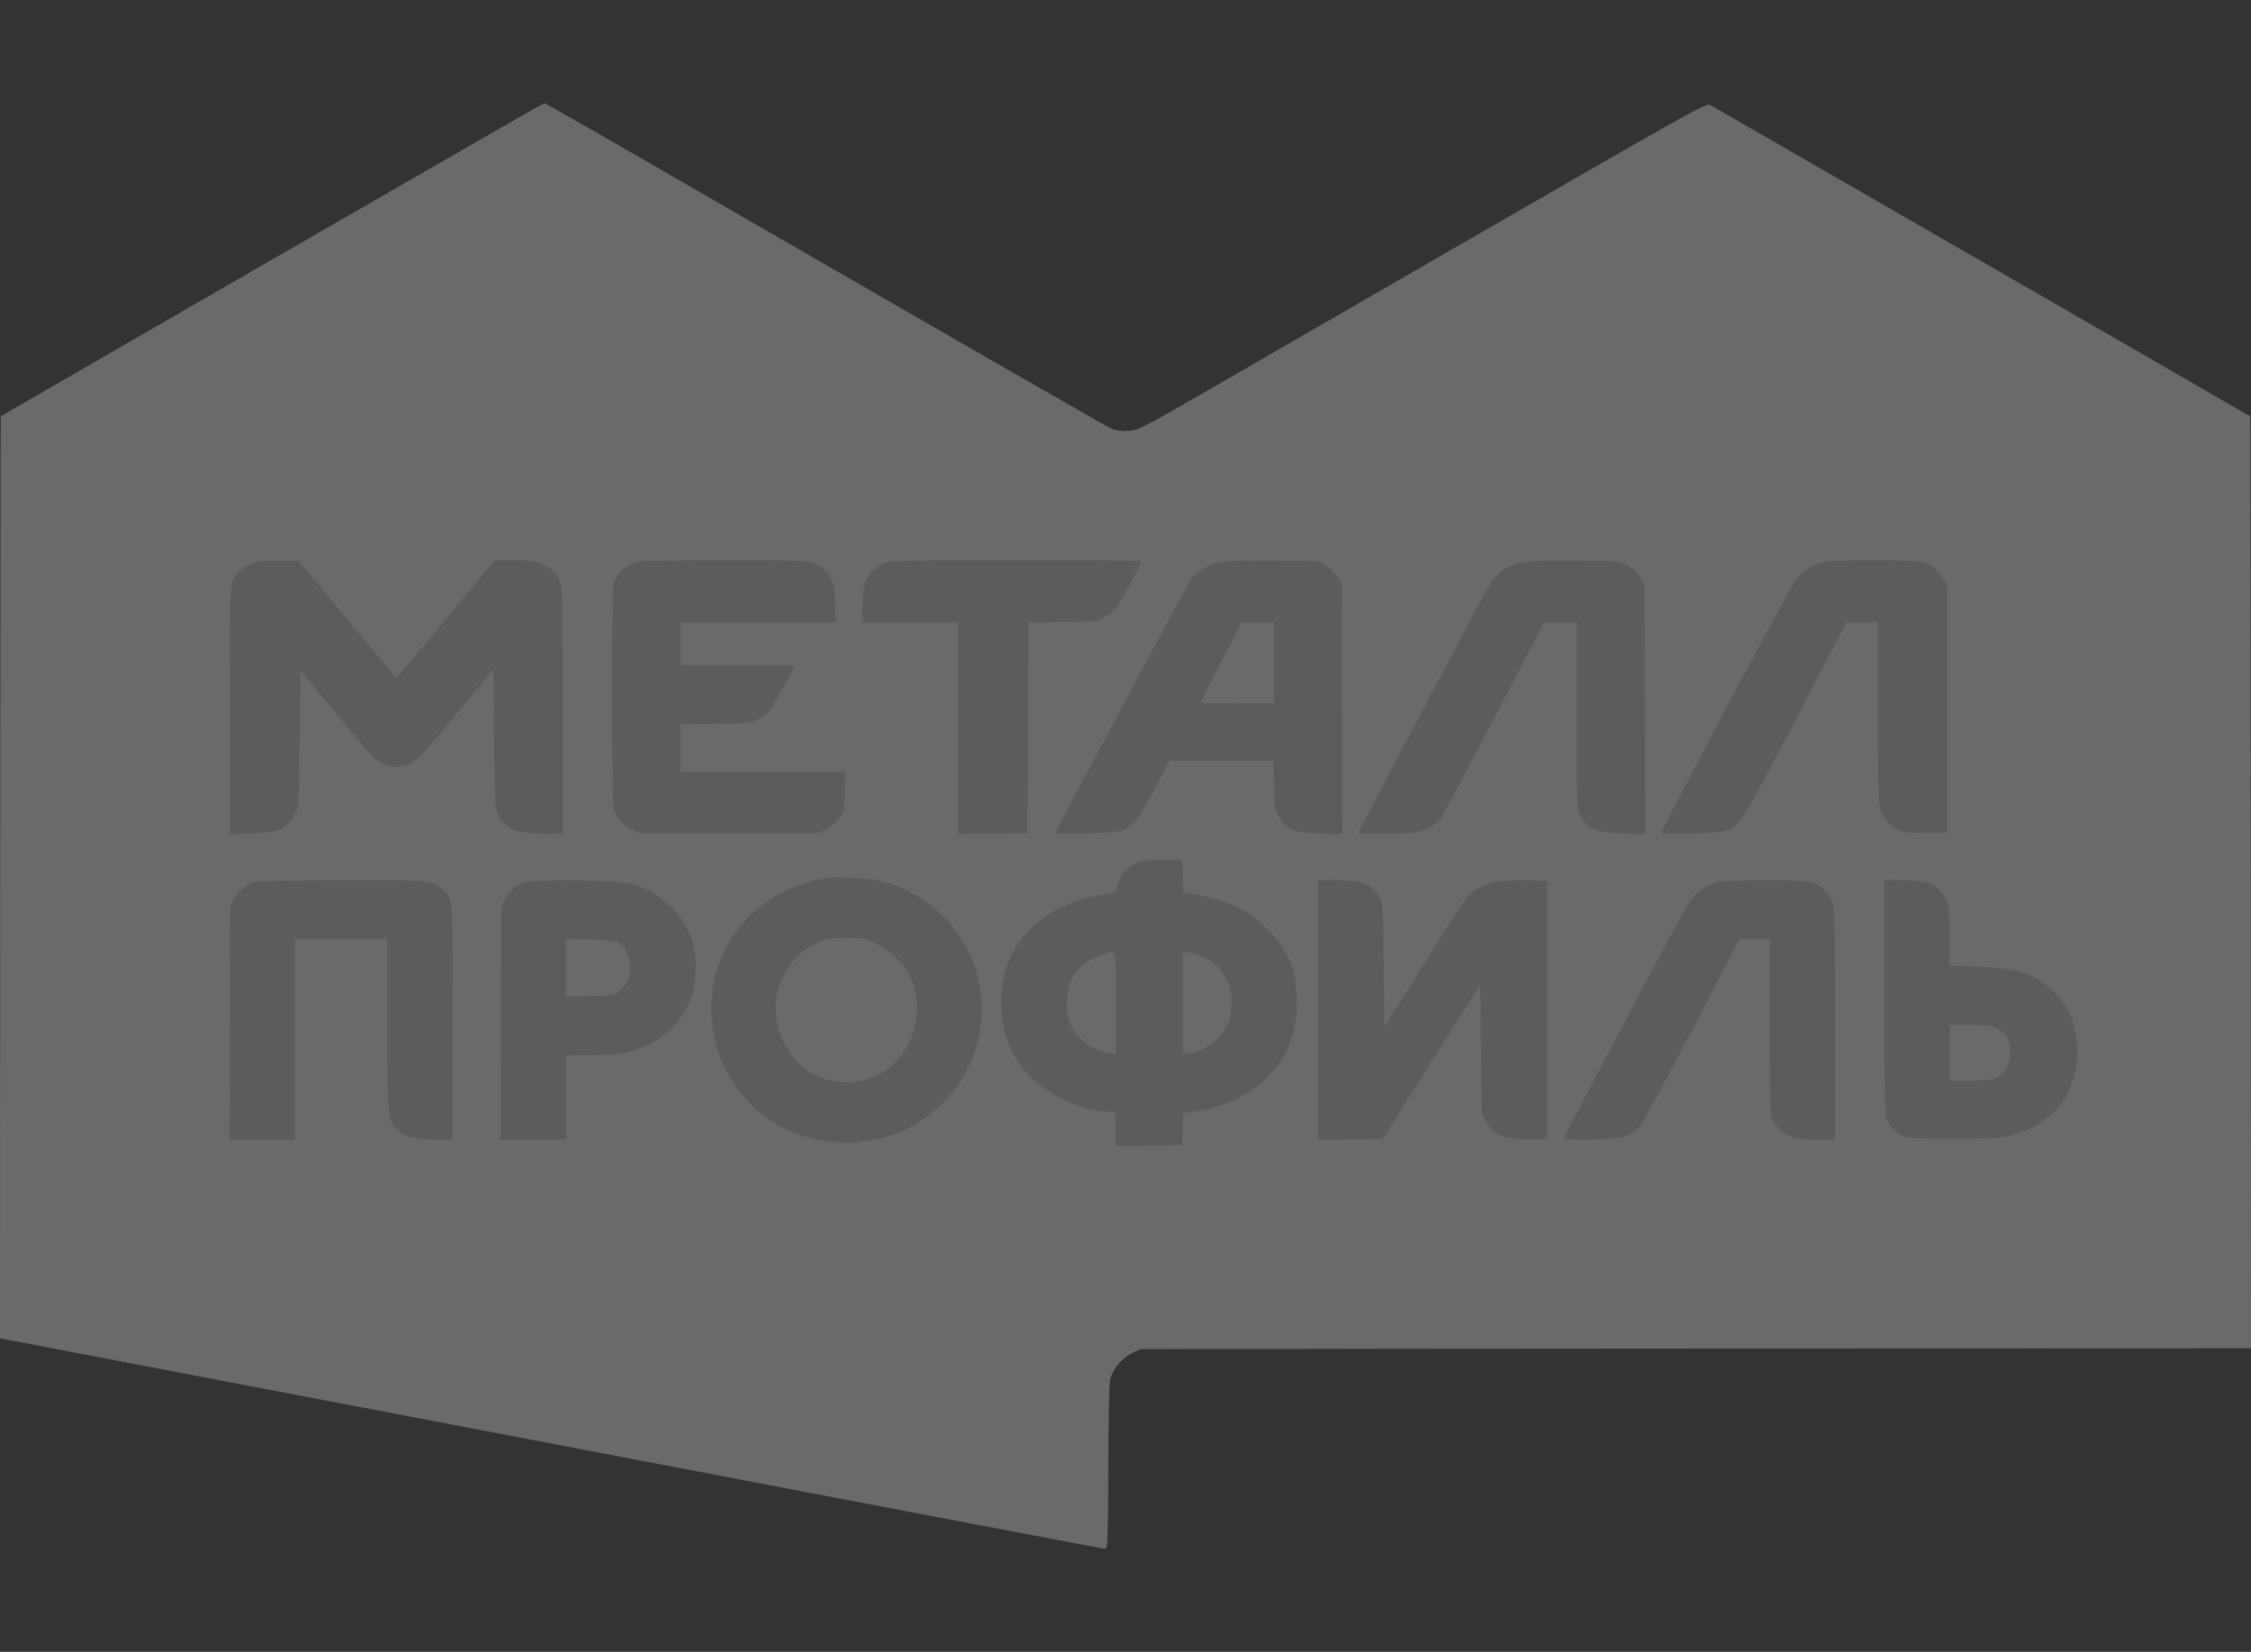 <svg width="109" height="80" viewBox="0 0 109 80" fill="none" xmlns="http://www.w3.org/2000/svg">
<rect x="0" y="0" width="109" height="80" fill="#333333" stroke="none"/>
<path d="M13.162 12.579L0.039 20.158L0.015 42.486L0 64.807L0.826 64.962C1.289 65.054 5.952 65.941 11.193 66.943C45.028 73.404 53.427 75 53.527 75C53.628 75 53.651 74.476 53.666 70.929C53.689 66.989 53.697 66.858 53.852 66.519C54.052 66.079 54.438 65.702 54.886 65.486L55.233 65.324L82.121 65.301L109 65.285L108.985 42.725L108.961 20.166L102.863 16.642C97.691 13.659 83.448 5.447 82.823 5.093C82.63 4.977 82.36 5.131 71.63 11.315C65.585 14.807 59.61 18.254 58.36 18.979C55.287 20.752 55.04 20.875 54.539 20.875C54.322 20.875 54.021 20.837 53.875 20.783C53.628 20.698 49.76 18.47 29.165 6.581C27.644 5.709 26.378 4.992 26.347 5C26.308 5 20.38 8.416 13.162 12.579Z" fill="white" fill-opacity="0.2"/>
<path d="M13.162 12.585L0.039 20.165L0 64.814L0.826 64.968C1.289 65.06 5.952 65.947 11.193 66.949C45.028 73.41 53.427 75.006 53.527 75.006C53.628 75.006 53.651 74.482 53.666 70.935C53.689 66.996 53.697 66.865 53.852 66.525C54.052 66.086 54.438 65.708 54.886 65.492L55.233 65.33L109 65.292L108.961 20.172L102.863 16.649C97.691 13.665 83.448 5.454 82.823 5.099C82.63 4.983 82.36 5.137 71.63 11.321C65.585 14.814 59.61 18.26 58.36 18.985C55.287 20.758 55.04 20.881 54.539 20.881C54.322 20.881 54.021 20.843 53.875 20.789C53.628 20.704 49.76 18.476 29.164 6.587C27.644 5.716 26.378 4.999 26.347 5.006C26.308 5.006 20.38 8.422 13.162 12.585ZM16.798 29.979C18.079 31.521 19.16 32.794 19.191 32.801C19.229 32.817 20.318 31.537 21.607 29.972L23.954 27.127H24.818C25.891 27.127 26.378 27.258 26.771 27.651C26.933 27.813 27.103 28.083 27.157 28.252C27.227 28.491 27.25 30.041 27.25 34.482V40.388H26.486C25.104 40.388 24.486 40.157 24.147 39.517C23.969 39.201 23.969 39.147 23.931 35.8L23.892 32.416L22.078 34.605C20.14 36.942 20.001 37.065 19.291 37.134C18.998 37.165 18.828 37.127 18.512 36.972C18.149 36.795 17.902 36.525 16.327 34.621L14.551 32.477L14.513 35.754C14.474 38.892 14.466 39.054 14.312 39.386C13.957 40.134 13.54 40.326 12.143 40.373L11.116 40.403V34.551C11.116 28.329 11.124 28.198 11.487 27.782C11.927 27.265 12.367 27.134 13.579 27.15L14.466 27.165L16.798 29.979ZM39.269 27.242C39.756 27.389 40.026 27.597 40.234 27.998C40.373 28.268 40.412 28.484 40.435 29.224L40.466 30.134H32.962V32.215H35.703C37.208 32.215 38.443 32.239 38.443 32.262C38.443 32.385 37.486 34.143 37.285 34.39C37.162 34.544 36.892 34.752 36.691 34.852C36.344 35.022 36.22 35.029 34.645 35.053L32.962 35.084V37.381H40.929L40.898 38.337C40.875 39.255 40.867 39.309 40.643 39.632C40.497 39.841 40.273 40.033 40.026 40.157L39.64 40.349H30.917L30.546 40.164C30.152 39.972 29.867 39.656 29.728 39.239C29.612 38.892 29.605 28.684 29.72 28.268C29.859 27.774 30.284 27.381 30.878 27.196C30.986 27.165 32.831 27.134 34.977 27.134C38.235 27.127 38.945 27.142 39.269 27.242ZM55.272 27.173C55.272 27.296 54.214 29.232 54.021 29.471C53.906 29.617 53.643 29.817 53.442 29.918C53.095 30.087 52.964 30.095 51.435 30.118L49.791 30.149L49.776 35.245L49.752 40.349L48.077 40.373L46.395 40.388V30.134H41.747L41.778 29.224C41.801 28.437 41.825 28.276 41.994 27.983C42.102 27.797 42.28 27.574 42.388 27.497C42.882 27.127 42.82 27.134 49.235 27.127C52.555 27.127 55.272 27.15 55.272 27.173ZM64.149 27.358C64.335 27.466 64.597 27.705 64.728 27.882L64.96 28.221L64.983 34.312L64.999 40.403L63.972 40.373C62.706 40.342 62.328 40.188 61.949 39.578C61.725 39.216 61.718 39.185 61.695 38.021L61.664 36.841H56.623L55.897 38.237C55.125 39.709 54.87 40.033 54.292 40.226C53.937 40.349 51.072 40.442 51.111 40.334C51.266 39.949 57.518 28.252 57.688 28.029C57.958 27.682 58.414 27.404 58.977 27.25C59.317 27.157 59.842 27.134 61.602 27.15C63.794 27.165 63.802 27.165 64.149 27.358ZM78.778 27.366C79.048 27.505 79.233 27.666 79.395 27.936L79.627 28.306L79.65 34.359L79.666 40.403L78.647 40.373C77.265 40.326 76.817 40.134 76.493 39.424C76.362 39.139 76.346 38.823 76.346 34.621V30.134H74.764L74.362 30.928C73.027 33.534 69.893 39.463 69.731 39.686C69.615 39.833 69.345 40.033 69.098 40.141C68.689 40.334 68.581 40.349 67.206 40.373C65.848 40.404 65.747 40.396 65.801 40.272C65.848 40.149 71.128 30.157 71.908 28.707C72.263 28.052 72.587 27.689 73.027 27.466C73.606 27.173 73.992 27.134 76.231 27.15C78.392 27.165 78.4 27.165 78.778 27.366ZM93.02 27.212C93.484 27.312 93.877 27.62 94.124 28.083L94.294 28.399V40.349L93.252 40.342C92.341 40.342 92.171 40.319 91.886 40.172C91.454 39.949 91.114 39.517 91.013 39.062C90.967 38.823 90.936 37.096 90.936 34.413V30.134H89.415L86.992 34.775C85.564 37.528 84.46 39.548 84.297 39.725C83.811 40.265 83.533 40.342 81.889 40.373C80.916 40.396 80.438 40.38 80.438 40.326C80.438 40.28 81.866 37.543 83.61 34.243C85.718 30.272 86.883 28.144 87.069 27.952C87.763 27.219 88.119 27.134 90.643 27.134C91.816 27.127 92.789 27.165 93.02 27.212ZM57.233 41.745C57.256 41.814 57.279 42.169 57.279 42.547V43.233L57.65 43.279C58.437 43.387 59.278 43.642 59.981 43.981C60.598 44.282 60.822 44.451 61.37 45.006C62.42 46.063 62.798 47.003 62.791 48.561C62.791 49.933 62.451 50.928 61.656 51.868C60.753 52.925 59.278 53.672 57.75 53.85L57.287 53.904L57.24 55.461L55.642 55.484L54.037 55.5V53.904L53.566 53.85C52.2 53.696 50.849 53.071 49.946 52.184C48.942 51.19 48.479 50.033 48.479 48.53C48.479 45.708 50.44 43.727 53.666 43.279C53.99 43.241 54.029 43.21 54.083 42.986C54.23 42.285 54.708 41.814 55.403 41.699C55.604 41.668 56.09 41.637 56.476 41.629C57.055 41.622 57.194 41.645 57.233 41.745ZM42.728 42.693C46.194 43.595 48.232 47.057 47.321 50.511C46.842 52.331 45.638 53.804 43.932 54.659C41.925 55.662 39.285 55.531 37.432 54.336C35.633 53.171 34.568 51.306 34.452 49.139C34.298 45.932 36.483 43.21 39.717 42.578C40.474 42.431 41.94 42.485 42.728 42.693ZM20.827 42.74C21.314 42.886 21.7 43.248 21.831 43.68C21.9 43.911 21.924 45.43 21.924 49.602V55.207L20.943 55.176C19.886 55.145 19.631 55.068 19.198 54.667C18.774 54.266 18.759 54.081 18.759 49.586V45.477H14.281V55.191H11.108L11.155 43.896L11.34 43.526C11.533 43.125 11.942 42.801 12.367 42.701C12.506 42.67 14.382 42.639 16.527 42.632C19.831 42.624 20.488 42.639 20.827 42.74ZM30.6 42.809C32.082 43.241 33.132 44.258 33.549 45.669C33.75 46.34 33.734 47.443 33.518 48.137C33.117 49.447 32.152 50.396 30.77 50.843C30.222 51.028 29.983 51.051 28.779 51.09L27.404 51.12V55.191H24.232L24.278 43.896L24.456 43.534C24.656 43.125 24.942 42.886 25.421 42.732C25.922 42.57 29.983 42.632 30.6 42.809ZM65.77 42.709C66.211 42.801 66.62 43.11 66.836 43.503C66.952 43.711 66.975 44.112 67.006 46.741L67.044 49.733L68.897 46.78C69.916 45.153 70.842 43.696 70.958 43.534C71.244 43.148 71.861 42.809 72.479 42.701C72.757 42.655 73.421 42.624 73.953 42.639L74.918 42.663V55.153L74.193 55.176C72.88 55.215 72.286 54.983 71.946 54.305L71.753 53.919L71.676 47.674L70.464 49.602C69.792 50.658 68.735 52.346 68.102 53.341L66.959 55.153L65.4 55.176L63.841 55.191V42.624H64.613C65.029 42.624 65.554 42.663 65.77 42.709ZM87.617 42.709C88.096 42.809 88.505 43.148 88.705 43.588C88.837 43.881 88.852 44.251 88.852 49.54V55.191H88.08C86.976 55.191 86.567 55.084 86.181 54.698C85.988 54.513 85.826 54.251 85.772 54.073C85.718 53.865 85.687 52.416 85.687 49.617V45.477H84.236L81.935 49.887C80.669 52.316 79.527 54.42 79.395 54.567C78.963 55.06 78.647 55.145 77.103 55.176C76.246 55.199 75.729 55.176 75.729 55.13C75.729 55.091 76.478 53.642 77.396 51.907C78.315 50.172 79.673 47.605 80.415 46.209C81.264 44.613 81.866 43.557 82.043 43.372C82.368 43.04 82.815 42.801 83.302 42.709C83.811 42.608 87.154 42.608 87.617 42.709ZM93.538 42.84C93.924 43.04 94.209 43.395 94.325 43.819C94.371 43.989 94.41 44.721 94.41 45.446V46.764L95.746 46.81C97.652 46.872 98.501 47.142 99.412 47.983C100.192 48.707 100.586 49.694 100.586 50.935C100.578 53.01 99.389 54.49 97.305 55.014C96.857 55.122 96.402 55.145 94.642 55.153C92.31 55.153 92.141 55.13 91.716 54.713C91.23 54.235 91.245 54.498 91.245 48.276V42.608L92.233 42.639C93.059 42.663 93.268 42.693 93.538 42.84Z" fill="#6A6A6A"/>
<path d="M60.013 30.381C59.943 30.52 59.488 31.391 59.009 32.309C58.523 33.226 58.129 33.997 58.129 34.02C58.129 34.043 58.932 34.066 59.904 34.066H61.68V30.134H60.144L60.013 30.381Z" fill="#6A6A6A"/>
<path d="M53.266 46.272C52.556 46.503 51.946 47.104 51.76 47.744C51.591 48.322 51.637 49.155 51.853 49.649C52.154 50.319 52.965 50.905 53.737 51.006L54.038 51.052V48.569C54.038 45.74 54.123 45.986 53.266 46.272Z" fill="#6A6A6A"/>
<path d="M57.28 51.052L57.612 50.998C58.392 50.874 59.133 50.304 59.465 49.572C59.588 49.302 59.627 49.055 59.627 48.554C59.627 47.991 59.596 47.837 59.418 47.467C59.302 47.228 59.078 46.919 58.924 46.781C58.6 46.495 57.99 46.21 57.573 46.133L57.28 46.079V51.052Z" fill="#6A6A6A"/>
<path d="M39.903 45.539C37.935 46.194 37.001 48.461 37.912 50.404C38.352 51.36 39.039 51.969 39.98 52.262C41.795 52.833 43.678 51.807 44.242 49.934C44.489 49.124 44.435 48.091 44.103 47.382C43.763 46.665 43.192 46.079 42.474 45.724C41.934 45.462 41.833 45.439 41.115 45.423C40.521 45.408 40.235 45.431 39.903 45.539Z" fill="#6A6A6A"/>
<path d="M27.405 48.269L28.555 48.238C29.829 48.215 29.96 48.168 30.323 47.636C30.547 47.305 30.563 46.495 30.346 46.094C30.092 45.609 29.829 45.516 28.548 45.493L27.405 45.462V48.269Z" fill="#6A6A6A"/>
<path d="M94.411 52.34H95.329C95.831 52.34 96.356 52.301 96.503 52.255C97.059 52.062 97.344 51.622 97.344 50.936C97.344 50.381 97.151 50.034 96.727 49.81C96.426 49.664 96.271 49.641 95.399 49.641H94.411V52.34Z" fill="#6A6A6A"/>
</svg>

